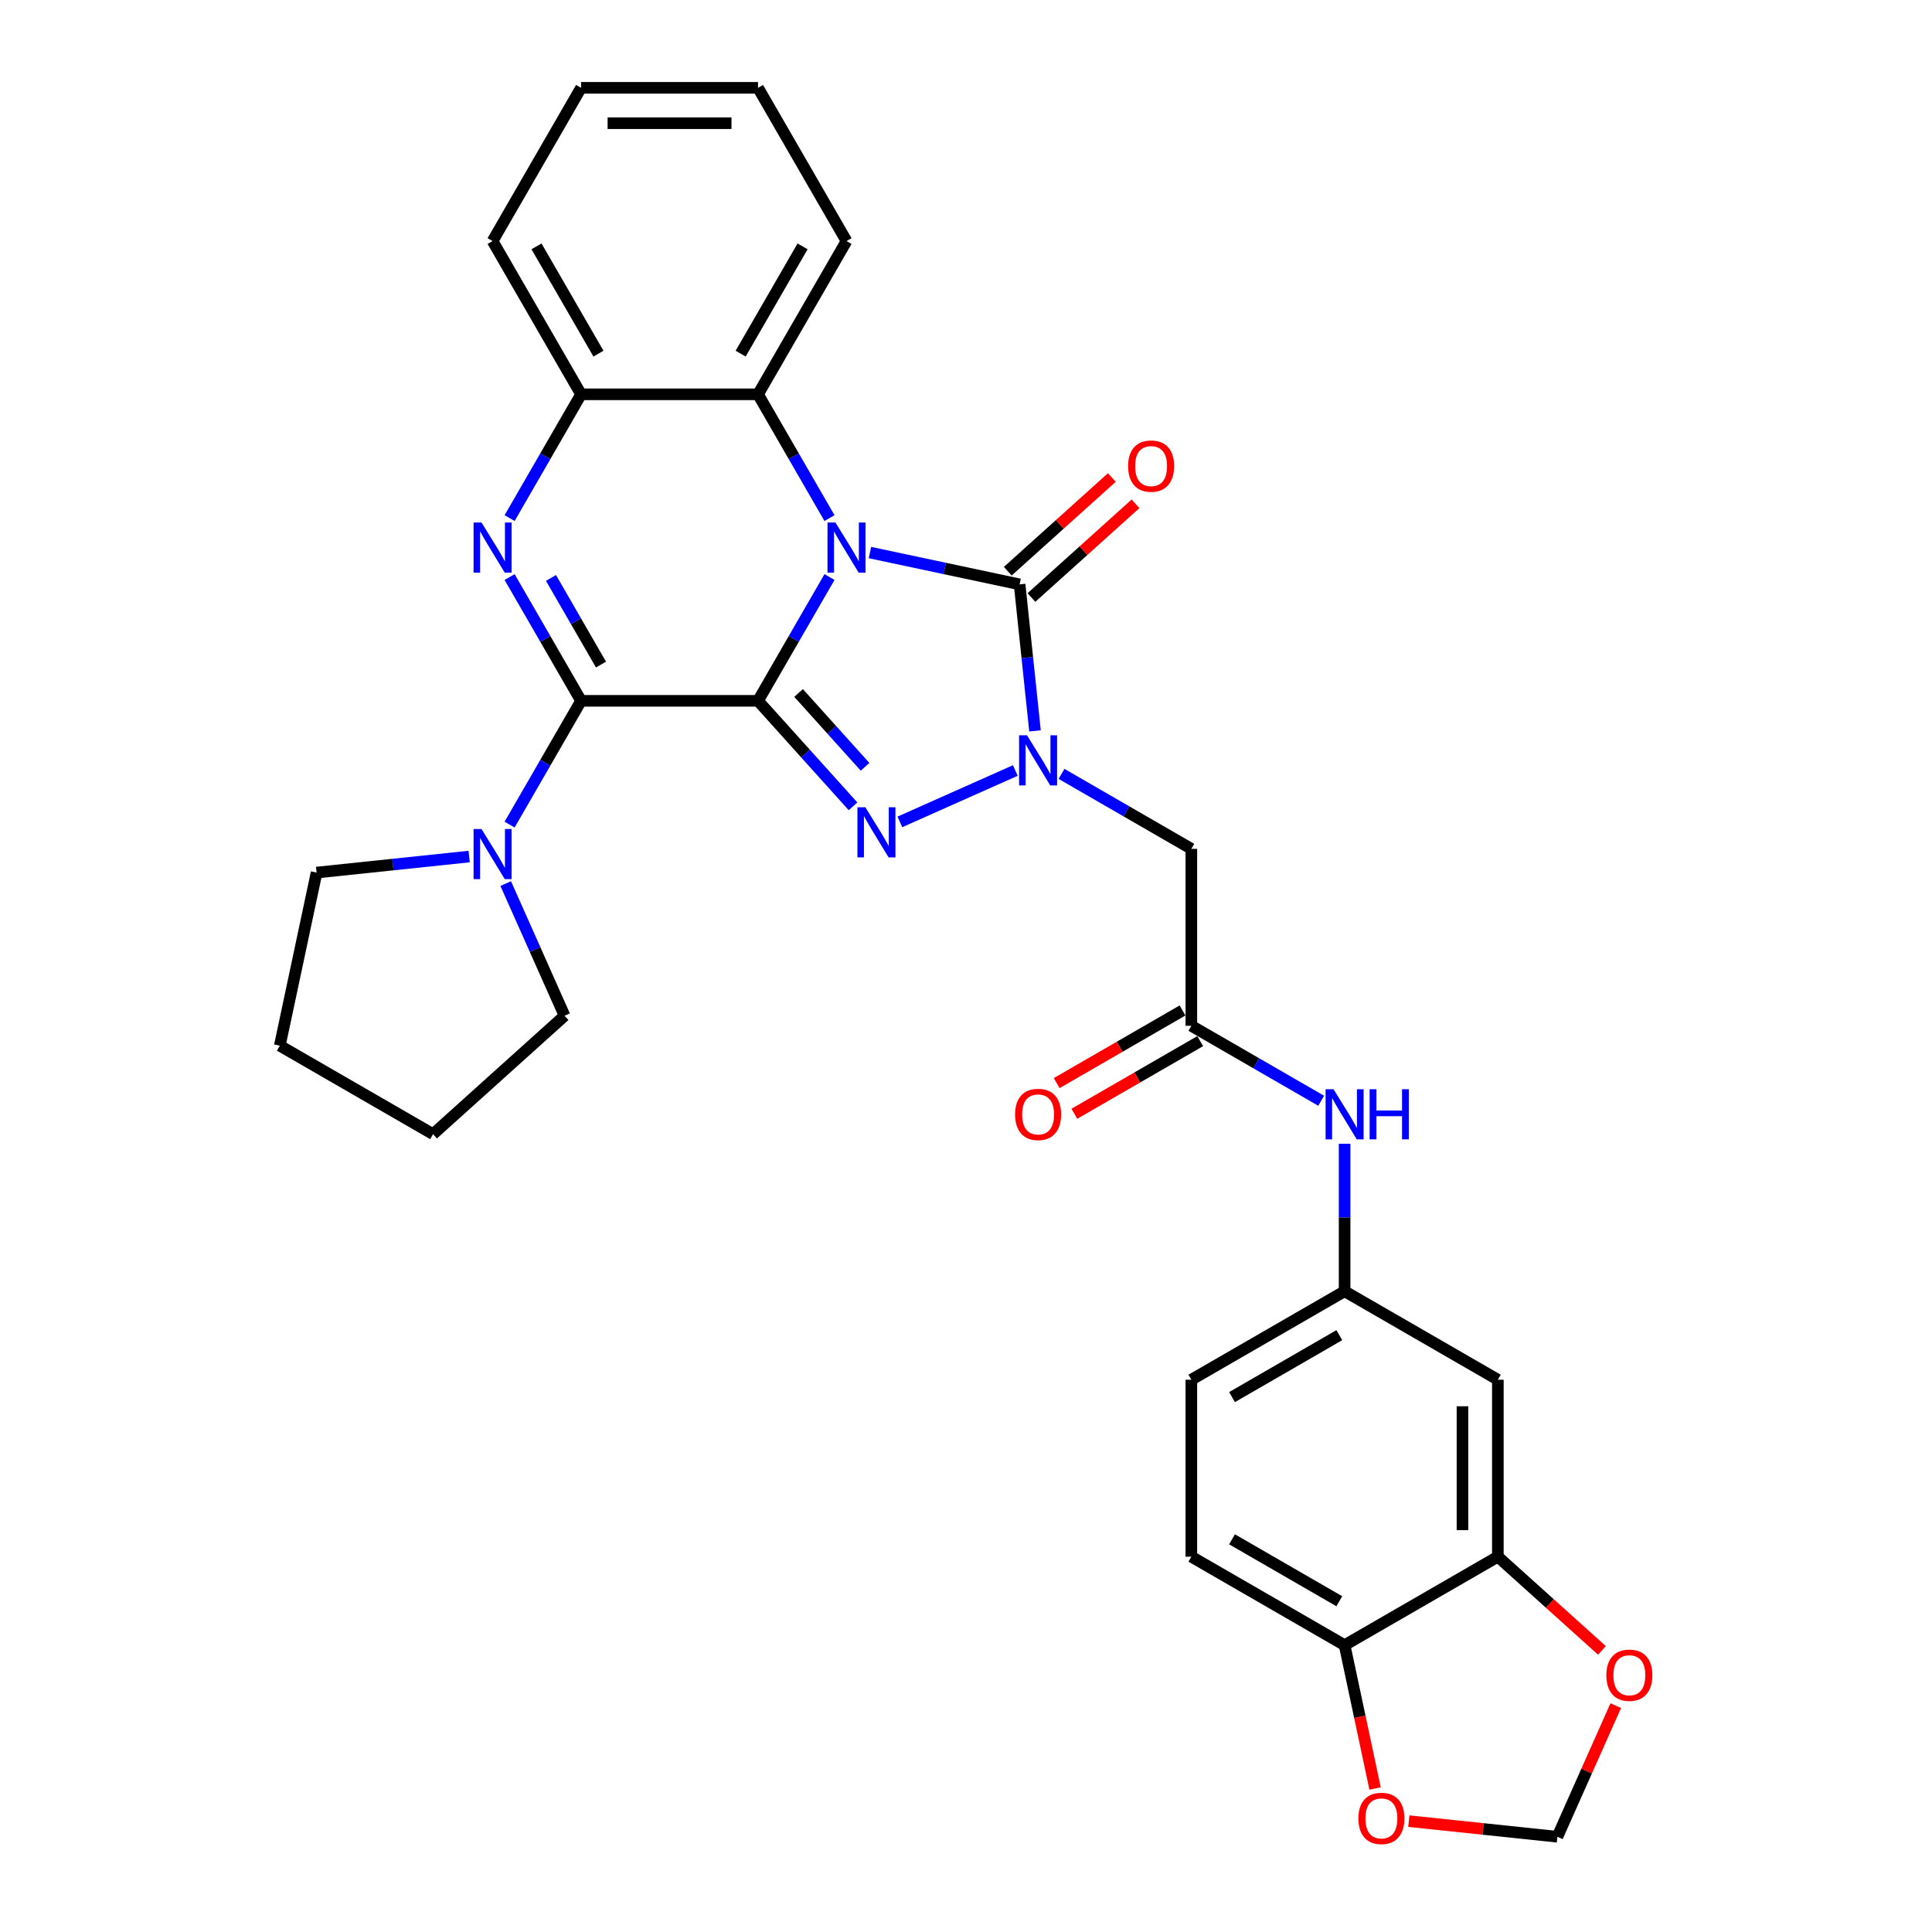 <?xml version='1.0' encoding='iso-8859-1'?>
<svg version='1.1' baseProfile='full'
              xmlns='http://www.w3.org/2000/svg'
                      xmlns:rdkit='http://www.rdkit.org/xml'
                      xmlns:xlink='http://www.w3.org/1999/xlink'
                  xml:space='preserve'
width='1000px' height='1000px' viewBox='0 0 1000 1000'>
<!-- END OF HEADER -->
<rect style='opacity:1.0;fill:#FFFFFF;stroke:none' width='1000' height='1000' x='0' y='0'> </rect>
<path class='bond-0' d='M 392.354,362.748 L 410.848,330.716' style='fill:none;fill-rule:evenodd;stroke:#000000;stroke-width:6px;stroke-linecap:butt;stroke-linejoin:miter;stroke-opacity:1' />
<path class='bond-0' d='M 410.848,330.716 L 429.341,298.684' style='fill:none;fill-rule:evenodd;stroke:#0000FF;stroke-width:6px;stroke-linecap:butt;stroke-linejoin:miter;stroke-opacity:1' />
<path class='bond-1' d='M 392.354,362.748 L 416.935,390.048' style='fill:none;fill-rule:evenodd;stroke:#000000;stroke-width:6px;stroke-linecap:butt;stroke-linejoin:miter;stroke-opacity:1' />
<path class='bond-1' d='M 416.935,390.048 L 441.516,417.348' style='fill:none;fill-rule:evenodd;stroke:#0000FF;stroke-width:6px;stroke-linecap:butt;stroke-linejoin:miter;stroke-opacity:1' />
<path class='bond-1' d='M 413.342,358.68 L 430.549,377.79' style='fill:none;fill-rule:evenodd;stroke:#000000;stroke-width:6px;stroke-linecap:butt;stroke-linejoin:miter;stroke-opacity:1' />
<path class='bond-1' d='M 430.549,377.79 L 447.755,396.9' style='fill:none;fill-rule:evenodd;stroke:#0000FF;stroke-width:6px;stroke-linecap:butt;stroke-linejoin:miter;stroke-opacity:1' />
<path class='bond-2' d='M 392.354,362.748 L 300.759,362.748' style='fill:none;fill-rule:evenodd;stroke:#000000;stroke-width:6px;stroke-linecap:butt;stroke-linejoin:miter;stroke-opacity:1' />
<path class='bond-4' d='M 450.279,286.002 L 489.012,294.235' style='fill:none;fill-rule:evenodd;stroke:#0000FF;stroke-width:6px;stroke-linecap:butt;stroke-linejoin:miter;stroke-opacity:1' />
<path class='bond-4' d='M 489.012,294.235 L 527.745,302.468' style='fill:none;fill-rule:evenodd;stroke:#000000;stroke-width:6px;stroke-linecap:butt;stroke-linejoin:miter;stroke-opacity:1' />
<path class='bond-6' d='M 429.341,268.165 L 410.848,236.133' style='fill:none;fill-rule:evenodd;stroke:#0000FF;stroke-width:6px;stroke-linecap:butt;stroke-linejoin:miter;stroke-opacity:1' />
<path class='bond-6' d='M 410.848,236.133 L 392.354,204.101' style='fill:none;fill-rule:evenodd;stroke:#000000;stroke-width:6px;stroke-linecap:butt;stroke-linejoin:miter;stroke-opacity:1' />
<path class='bond-3' d='M 465.77,425.417 L 525.524,398.813' style='fill:none;fill-rule:evenodd;stroke:#0000FF;stroke-width:6px;stroke-linecap:butt;stroke-linejoin:miter;stroke-opacity:1' />
<path class='bond-5' d='M 300.759,362.748 L 282.266,330.716' style='fill:none;fill-rule:evenodd;stroke:#000000;stroke-width:6px;stroke-linecap:butt;stroke-linejoin:miter;stroke-opacity:1' />
<path class='bond-5' d='M 282.266,330.716 L 263.772,298.684' style='fill:none;fill-rule:evenodd;stroke:#0000FF;stroke-width:6px;stroke-linecap:butt;stroke-linejoin:miter;stroke-opacity:1' />
<path class='bond-5' d='M 311.076,343.979 L 298.13,321.557' style='fill:none;fill-rule:evenodd;stroke:#000000;stroke-width:6px;stroke-linecap:butt;stroke-linejoin:miter;stroke-opacity:1' />
<path class='bond-5' d='M 298.13,321.557 L 285.185,299.134' style='fill:none;fill-rule:evenodd;stroke:#0000FF;stroke-width:6px;stroke-linecap:butt;stroke-linejoin:miter;stroke-opacity:1' />
<path class='bond-9' d='M 300.759,362.748 L 282.266,394.78' style='fill:none;fill-rule:evenodd;stroke:#000000;stroke-width:6px;stroke-linecap:butt;stroke-linejoin:miter;stroke-opacity:1' />
<path class='bond-9' d='M 282.266,394.78 L 263.772,426.812' style='fill:none;fill-rule:evenodd;stroke:#0000FF;stroke-width:6px;stroke-linecap:butt;stroke-linejoin:miter;stroke-opacity:1' />
<path class='bond-7' d='M 549.446,400.563 L 583.044,419.961' style='fill:none;fill-rule:evenodd;stroke:#0000FF;stroke-width:6px;stroke-linecap:butt;stroke-linejoin:miter;stroke-opacity:1' />
<path class='bond-7' d='M 583.044,419.961 L 616.642,439.359' style='fill:none;fill-rule:evenodd;stroke:#000000;stroke-width:6px;stroke-linecap:butt;stroke-linejoin:miter;stroke-opacity:1' />
<path class='bond-31' d='M 535.715,378.302 L 531.73,340.385' style='fill:none;fill-rule:evenodd;stroke:#0000FF;stroke-width:6px;stroke-linecap:butt;stroke-linejoin:miter;stroke-opacity:1' />
<path class='bond-31' d='M 531.73,340.385 L 527.745,302.468' style='fill:none;fill-rule:evenodd;stroke:#000000;stroke-width:6px;stroke-linecap:butt;stroke-linejoin:miter;stroke-opacity:1' />
<path class='bond-13' d='M 533.874,309.275 L 560.809,285.022' style='fill:none;fill-rule:evenodd;stroke:#000000;stroke-width:6px;stroke-linecap:butt;stroke-linejoin:miter;stroke-opacity:1' />
<path class='bond-13' d='M 560.809,285.022 L 587.744,260.769' style='fill:none;fill-rule:evenodd;stroke:#FF0000;stroke-width:6px;stroke-linecap:butt;stroke-linejoin:miter;stroke-opacity:1' />
<path class='bond-13' d='M 521.616,295.661 L 548.551,271.409' style='fill:none;fill-rule:evenodd;stroke:#000000;stroke-width:6px;stroke-linecap:butt;stroke-linejoin:miter;stroke-opacity:1' />
<path class='bond-13' d='M 548.551,271.409 L 575.487,247.156' style='fill:none;fill-rule:evenodd;stroke:#FF0000;stroke-width:6px;stroke-linecap:butt;stroke-linejoin:miter;stroke-opacity:1' />
<path class='bond-8' d='M 263.772,268.165 L 282.266,236.133' style='fill:none;fill-rule:evenodd;stroke:#0000FF;stroke-width:6px;stroke-linecap:butt;stroke-linejoin:miter;stroke-opacity:1' />
<path class='bond-8' d='M 282.266,236.133 L 300.759,204.101' style='fill:none;fill-rule:evenodd;stroke:#000000;stroke-width:6px;stroke-linecap:butt;stroke-linejoin:miter;stroke-opacity:1' />
<path class='bond-25' d='M 392.354,204.101 L 438.151,124.778' style='fill:none;fill-rule:evenodd;stroke:#000000;stroke-width:6px;stroke-linecap:butt;stroke-linejoin:miter;stroke-opacity:1' />
<path class='bond-25' d='M 383.359,183.043 L 415.417,127.517' style='fill:none;fill-rule:evenodd;stroke:#000000;stroke-width:6px;stroke-linecap:butt;stroke-linejoin:miter;stroke-opacity:1' />
<path class='bond-32' d='M 392.354,204.101 L 300.759,204.101' style='fill:none;fill-rule:evenodd;stroke:#000000;stroke-width:6px;stroke-linecap:butt;stroke-linejoin:miter;stroke-opacity:1' />
<path class='bond-10' d='M 616.642,439.359 L 616.642,530.953' style='fill:none;fill-rule:evenodd;stroke:#000000;stroke-width:6px;stroke-linecap:butt;stroke-linejoin:miter;stroke-opacity:1' />
<path class='bond-26' d='M 300.759,204.101 L 254.962,124.778' style='fill:none;fill-rule:evenodd;stroke:#000000;stroke-width:6px;stroke-linecap:butt;stroke-linejoin:miter;stroke-opacity:1' />
<path class='bond-26' d='M 309.754,183.043 L 277.696,127.517' style='fill:none;fill-rule:evenodd;stroke:#000000;stroke-width:6px;stroke-linecap:butt;stroke-linejoin:miter;stroke-opacity:1' />
<path class='bond-23' d='M 261.756,457.331 L 276.986,491.539' style='fill:none;fill-rule:evenodd;stroke:#0000FF;stroke-width:6px;stroke-linecap:butt;stroke-linejoin:miter;stroke-opacity:1' />
<path class='bond-23' d='M 276.986,491.539 L 292.217,525.747' style='fill:none;fill-rule:evenodd;stroke:#000000;stroke-width:6px;stroke-linecap:butt;stroke-linejoin:miter;stroke-opacity:1' />
<path class='bond-24' d='M 242.835,443.346 L 203.352,447.496' style='fill:none;fill-rule:evenodd;stroke:#0000FF;stroke-width:6px;stroke-linecap:butt;stroke-linejoin:miter;stroke-opacity:1' />
<path class='bond-24' d='M 203.352,447.496 L 163.869,451.646' style='fill:none;fill-rule:evenodd;stroke:#000000;stroke-width:6px;stroke-linecap:butt;stroke-linejoin:miter;stroke-opacity:1' />
<path class='bond-14' d='M 616.642,530.953 L 650.24,550.351' style='fill:none;fill-rule:evenodd;stroke:#000000;stroke-width:6px;stroke-linecap:butt;stroke-linejoin:miter;stroke-opacity:1' />
<path class='bond-14' d='M 650.24,550.351 L 683.838,569.749' style='fill:none;fill-rule:evenodd;stroke:#0000FF;stroke-width:6px;stroke-linecap:butt;stroke-linejoin:miter;stroke-opacity:1' />
<path class='bond-20' d='M 612.063,523.021 L 579.499,541.821' style='fill:none;fill-rule:evenodd;stroke:#000000;stroke-width:6px;stroke-linecap:butt;stroke-linejoin:miter;stroke-opacity:1' />
<path class='bond-20' d='M 579.499,541.821 L 546.936,560.622' style='fill:none;fill-rule:evenodd;stroke:#FF0000;stroke-width:6px;stroke-linecap:butt;stroke-linejoin:miter;stroke-opacity:1' />
<path class='bond-20' d='M 621.222,538.886 L 588.659,557.686' style='fill:none;fill-rule:evenodd;stroke:#000000;stroke-width:6px;stroke-linecap:butt;stroke-linejoin:miter;stroke-opacity:1' />
<path class='bond-20' d='M 588.659,557.686 L 556.096,576.486' style='fill:none;fill-rule:evenodd;stroke:#FF0000;stroke-width:6px;stroke-linecap:butt;stroke-linejoin:miter;stroke-opacity:1' />
<path class='bond-11' d='M 775.289,805.738 L 775.289,714.143' style='fill:none;fill-rule:evenodd;stroke:#000000;stroke-width:6px;stroke-linecap:butt;stroke-linejoin:miter;stroke-opacity:1' />
<path class='bond-11' d='M 756.97,791.998 L 756.97,727.882' style='fill:none;fill-rule:evenodd;stroke:#000000;stroke-width:6px;stroke-linecap:butt;stroke-linejoin:miter;stroke-opacity:1' />
<path class='bond-16' d='M 775.289,805.738 L 802.224,829.99' style='fill:none;fill-rule:evenodd;stroke:#000000;stroke-width:6px;stroke-linecap:butt;stroke-linejoin:miter;stroke-opacity:1' />
<path class='bond-16' d='M 802.224,829.99 L 829.16,854.243' style='fill:none;fill-rule:evenodd;stroke:#FF0000;stroke-width:6px;stroke-linecap:butt;stroke-linejoin:miter;stroke-opacity:1' />
<path class='bond-35' d='M 775.289,805.738 L 695.966,851.535' style='fill:none;fill-rule:evenodd;stroke:#000000;stroke-width:6px;stroke-linecap:butt;stroke-linejoin:miter;stroke-opacity:1' />
<path class='bond-12' d='M 775.289,714.143 L 695.966,668.345' style='fill:none;fill-rule:evenodd;stroke:#000000;stroke-width:6px;stroke-linecap:butt;stroke-linejoin:miter;stroke-opacity:1' />
<path class='bond-18' d='M 695.966,592.01 L 695.966,630.178' style='fill:none;fill-rule:evenodd;stroke:#0000FF;stroke-width:6px;stroke-linecap:butt;stroke-linejoin:miter;stroke-opacity:1' />
<path class='bond-18' d='M 695.966,630.178 L 695.966,668.345' style='fill:none;fill-rule:evenodd;stroke:#000000;stroke-width:6px;stroke-linecap:butt;stroke-linejoin:miter;stroke-opacity:1' />
<path class='bond-15' d='M 695.966,851.535 L 616.642,805.738' style='fill:none;fill-rule:evenodd;stroke:#000000;stroke-width:6px;stroke-linecap:butt;stroke-linejoin:miter;stroke-opacity:1' />
<path class='bond-15' d='M 693.227,828.801 L 637.7,796.742' style='fill:none;fill-rule:evenodd;stroke:#000000;stroke-width:6px;stroke-linecap:butt;stroke-linejoin:miter;stroke-opacity:1' />
<path class='bond-17' d='M 695.966,851.535 L 703.85,888.628' style='fill:none;fill-rule:evenodd;stroke:#000000;stroke-width:6px;stroke-linecap:butt;stroke-linejoin:miter;stroke-opacity:1' />
<path class='bond-17' d='M 703.85,888.628 L 711.735,925.722' style='fill:none;fill-rule:evenodd;stroke:#FF0000;stroke-width:6px;stroke-linecap:butt;stroke-linejoin:miter;stroke-opacity:1' />
<path class='bond-19' d='M 836.318,882.836 L 821.21,916.769' style='fill:none;fill-rule:evenodd;stroke:#FF0000;stroke-width:6px;stroke-linecap:butt;stroke-linejoin:miter;stroke-opacity:1' />
<path class='bond-19' d='M 821.21,916.769 L 806.102,950.702' style='fill:none;fill-rule:evenodd;stroke:#000000;stroke-width:6px;stroke-linecap:butt;stroke-linejoin:miter;stroke-opacity:1' />
<path class='bond-36' d='M 729.206,942.62 L 767.654,946.661' style='fill:none;fill-rule:evenodd;stroke:#FF0000;stroke-width:6px;stroke-linecap:butt;stroke-linejoin:miter;stroke-opacity:1' />
<path class='bond-36' d='M 767.654,946.661 L 806.102,950.702' style='fill:none;fill-rule:evenodd;stroke:#000000;stroke-width:6px;stroke-linecap:butt;stroke-linejoin:miter;stroke-opacity:1' />
<path class='bond-22' d='M 695.966,668.345 L 616.642,714.143' style='fill:none;fill-rule:evenodd;stroke:#000000;stroke-width:6px;stroke-linecap:butt;stroke-linejoin:miter;stroke-opacity:1' />
<path class='bond-22' d='M 693.227,691.08 L 637.7,723.138' style='fill:none;fill-rule:evenodd;stroke:#000000;stroke-width:6px;stroke-linecap:butt;stroke-linejoin:miter;stroke-opacity:1' />
<path class='bond-21' d='M 616.642,805.738 L 616.642,714.143' style='fill:none;fill-rule:evenodd;stroke:#000000;stroke-width:6px;stroke-linecap:butt;stroke-linejoin:miter;stroke-opacity:1' />
<path class='bond-27' d='M 292.217,525.747 L 224.149,587.036' style='fill:none;fill-rule:evenodd;stroke:#000000;stroke-width:6px;stroke-linecap:butt;stroke-linejoin:miter;stroke-opacity:1' />
<path class='bond-28' d='M 163.869,451.646 L 144.825,541.239' style='fill:none;fill-rule:evenodd;stroke:#000000;stroke-width:6px;stroke-linecap:butt;stroke-linejoin:miter;stroke-opacity:1' />
<path class='bond-29' d='M 438.151,124.778 L 392.354,45.455' style='fill:none;fill-rule:evenodd;stroke:#000000;stroke-width:6px;stroke-linecap:butt;stroke-linejoin:miter;stroke-opacity:1' />
<path class='bond-30' d='M 254.962,124.778 L 300.759,45.455' style='fill:none;fill-rule:evenodd;stroke:#000000;stroke-width:6px;stroke-linecap:butt;stroke-linejoin:miter;stroke-opacity:1' />
<path class='bond-33' d='M 224.149,587.036 L 144.825,541.239' style='fill:none;fill-rule:evenodd;stroke:#000000;stroke-width:6px;stroke-linecap:butt;stroke-linejoin:miter;stroke-opacity:1' />
<path class='bond-34' d='M 392.354,45.455 L 300.759,45.455' style='fill:none;fill-rule:evenodd;stroke:#000000;stroke-width:6px;stroke-linecap:butt;stroke-linejoin:miter;stroke-opacity:1' />
<path class='bond-34' d='M 378.615,63.773 L 314.499,63.773' style='fill:none;fill-rule:evenodd;stroke:#000000;stroke-width:6px;stroke-linecap:butt;stroke-linejoin:miter;stroke-opacity:1' />
<path  class='atom-1' d='M 432.418 270.455
L 440.918 284.194
Q 441.76 285.55, 443.116 288.004
Q 444.471 290.459, 444.545 290.606
L 444.545 270.455
L 447.989 270.455
L 447.989 296.394
L 444.435 296.394
L 435.312 281.373
Q 434.25 279.614, 433.114 277.599
Q 432.015 275.584, 431.685 274.961
L 431.685 296.394
L 428.314 296.394
L 428.314 270.455
L 432.418 270.455
' fill='#0000FF'/>
<path  class='atom-2' d='M 447.909 417.846
L 456.409 431.586
Q 457.252 432.941, 458.607 435.396
Q 459.963 437.851, 460.036 437.997
L 460.036 417.846
L 463.48 417.846
L 463.48 443.786
L 459.926 443.786
L 450.803 428.764
Q 449.741 427.006, 448.605 424.991
Q 447.506 422.976, 447.176 422.353
L 447.176 443.786
L 443.806 443.786
L 443.806 417.846
L 447.909 417.846
' fill='#0000FF'/>
<path  class='atom-4' d='M 531.585 380.591
L 540.085 394.331
Q 540.928 395.686, 542.283 398.141
Q 543.639 400.596, 543.712 400.742
L 543.712 380.591
L 547.156 380.591
L 547.156 406.531
L 543.602 406.531
L 534.479 391.51
Q 533.417 389.751, 532.281 387.736
Q 531.182 385.721, 530.852 385.098
L 530.852 406.531
L 527.482 406.531
L 527.482 380.591
L 531.585 380.591
' fill='#0000FF'/>
<path  class='atom-6' d='M 249.228 270.455
L 257.728 284.194
Q 258.571 285.55, 259.926 288.004
Q 261.282 290.459, 261.355 290.606
L 261.355 270.455
L 264.799 270.455
L 264.799 296.394
L 261.245 296.394
L 252.123 281.373
Q 251.06 279.614, 249.924 277.599
Q 248.825 275.584, 248.495 274.961
L 248.495 296.394
L 245.125 296.394
L 245.125 270.455
L 249.228 270.455
' fill='#0000FF'/>
<path  class='atom-10' d='M 249.228 429.102
L 257.728 442.841
Q 258.571 444.196, 259.926 446.651
Q 261.282 449.106, 261.355 449.252
L 261.355 429.102
L 264.799 429.102
L 264.799 455.041
L 261.245 455.041
L 252.123 440.02
Q 251.06 438.261, 249.924 436.246
Q 248.825 434.231, 248.495 433.608
L 248.495 455.041
L 245.125 455.041
L 245.125 429.102
L 249.228 429.102
' fill='#0000FF'/>
<path  class='atom-14' d='M 583.905 241.253
Q 583.905 235.024, 586.983 231.544
Q 590.061 228.063, 595.813 228.063
Q 601.565 228.063, 604.643 231.544
Q 607.72 235.024, 607.72 241.253
Q 607.72 247.554, 604.606 251.145
Q 601.492 254.699, 595.813 254.699
Q 590.097 254.699, 586.983 251.145
Q 583.905 247.591, 583.905 241.253
M 595.813 251.768
Q 599.77 251.768, 601.895 249.13
Q 604.056 246.455, 604.056 241.253
Q 604.056 236.16, 601.895 233.595
Q 599.77 230.994, 595.813 230.994
Q 591.856 230.994, 589.694 233.559
Q 587.569 236.123, 587.569 241.253
Q 587.569 246.492, 589.694 249.13
Q 591.856 251.768, 595.813 251.768
' fill='#FF0000'/>
<path  class='atom-15' d='M 690.232 563.781
L 698.732 577.52
Q 699.574 578.876, 700.93 581.33
Q 702.286 583.785, 702.359 583.932
L 702.359 563.781
L 705.803 563.781
L 705.803 589.721
L 702.249 589.721
L 693.126 574.699
Q 692.064 572.94, 690.928 570.925
Q 689.829 568.91, 689.499 568.287
L 689.499 589.721
L 686.128 589.721
L 686.128 563.781
L 690.232 563.781
' fill='#0000FF'/>
<path  class='atom-15' d='M 708.917 563.781
L 712.434 563.781
L 712.434 574.809
L 725.697 574.809
L 725.697 563.781
L 729.215 563.781
L 729.215 589.721
L 725.697 589.721
L 725.697 577.74
L 712.434 577.74
L 712.434 589.721
L 708.917 589.721
L 708.917 563.781
' fill='#0000FF'/>
<path  class='atom-17' d='M 831.45 867.1
Q 831.45 860.871, 834.527 857.391
Q 837.605 853.91, 843.357 853.91
Q 849.109 853.91, 852.187 857.391
Q 855.264 860.871, 855.264 867.1
Q 855.264 873.401, 852.15 876.992
Q 849.036 880.546, 843.357 880.546
Q 837.642 880.546, 834.527 876.992
Q 831.45 873.438, 831.45 867.1
M 843.357 877.615
Q 847.314 877.615, 849.439 874.977
Q 851.601 872.302, 851.601 867.1
Q 851.601 862.007, 849.439 859.442
Q 847.314 856.841, 843.357 856.841
Q 839.4 856.841, 837.239 859.406
Q 835.114 861.97, 835.114 867.1
Q 835.114 872.339, 837.239 874.977
Q 839.4 877.615, 843.357 877.615
' fill='#FF0000'/>
<path  class='atom-18' d='M 703.102 941.201
Q 703.102 934.973, 706.18 931.492
Q 709.257 928.012, 715.009 928.012
Q 720.761 928.012, 723.839 931.492
Q 726.917 934.973, 726.917 941.201
Q 726.917 947.503, 723.802 951.094
Q 720.688 954.647, 715.009 954.647
Q 709.294 954.647, 706.18 951.094
Q 703.102 947.54, 703.102 941.201
M 715.009 951.716
Q 718.966 951.716, 721.091 949.079
Q 723.253 946.404, 723.253 941.201
Q 723.253 936.109, 721.091 933.544
Q 718.966 930.943, 715.009 930.943
Q 711.052 930.943, 708.891 933.507
Q 706.766 936.072, 706.766 941.201
Q 706.766 946.441, 708.891 949.079
Q 711.052 951.716, 715.009 951.716
' fill='#FF0000'/>
<path  class='atom-21' d='M 525.412 576.824
Q 525.412 570.596, 528.489 567.115
Q 531.567 563.634, 537.319 563.634
Q 543.071 563.634, 546.149 567.115
Q 549.226 570.596, 549.226 576.824
Q 549.226 583.126, 546.112 586.716
Q 542.998 590.27, 537.319 590.27
Q 531.603 590.27, 528.489 586.716
Q 525.412 583.162, 525.412 576.824
M 537.319 587.339
Q 541.276 587.339, 543.401 584.701
Q 545.562 582.027, 545.562 576.824
Q 545.562 571.731, 543.401 569.167
Q 541.276 566.565, 537.319 566.565
Q 533.362 566.565, 531.2 569.13
Q 529.075 571.695, 529.075 576.824
Q 529.075 582.063, 531.2 584.701
Q 533.362 587.339, 537.319 587.339
' fill='#FF0000'/>
</svg>
